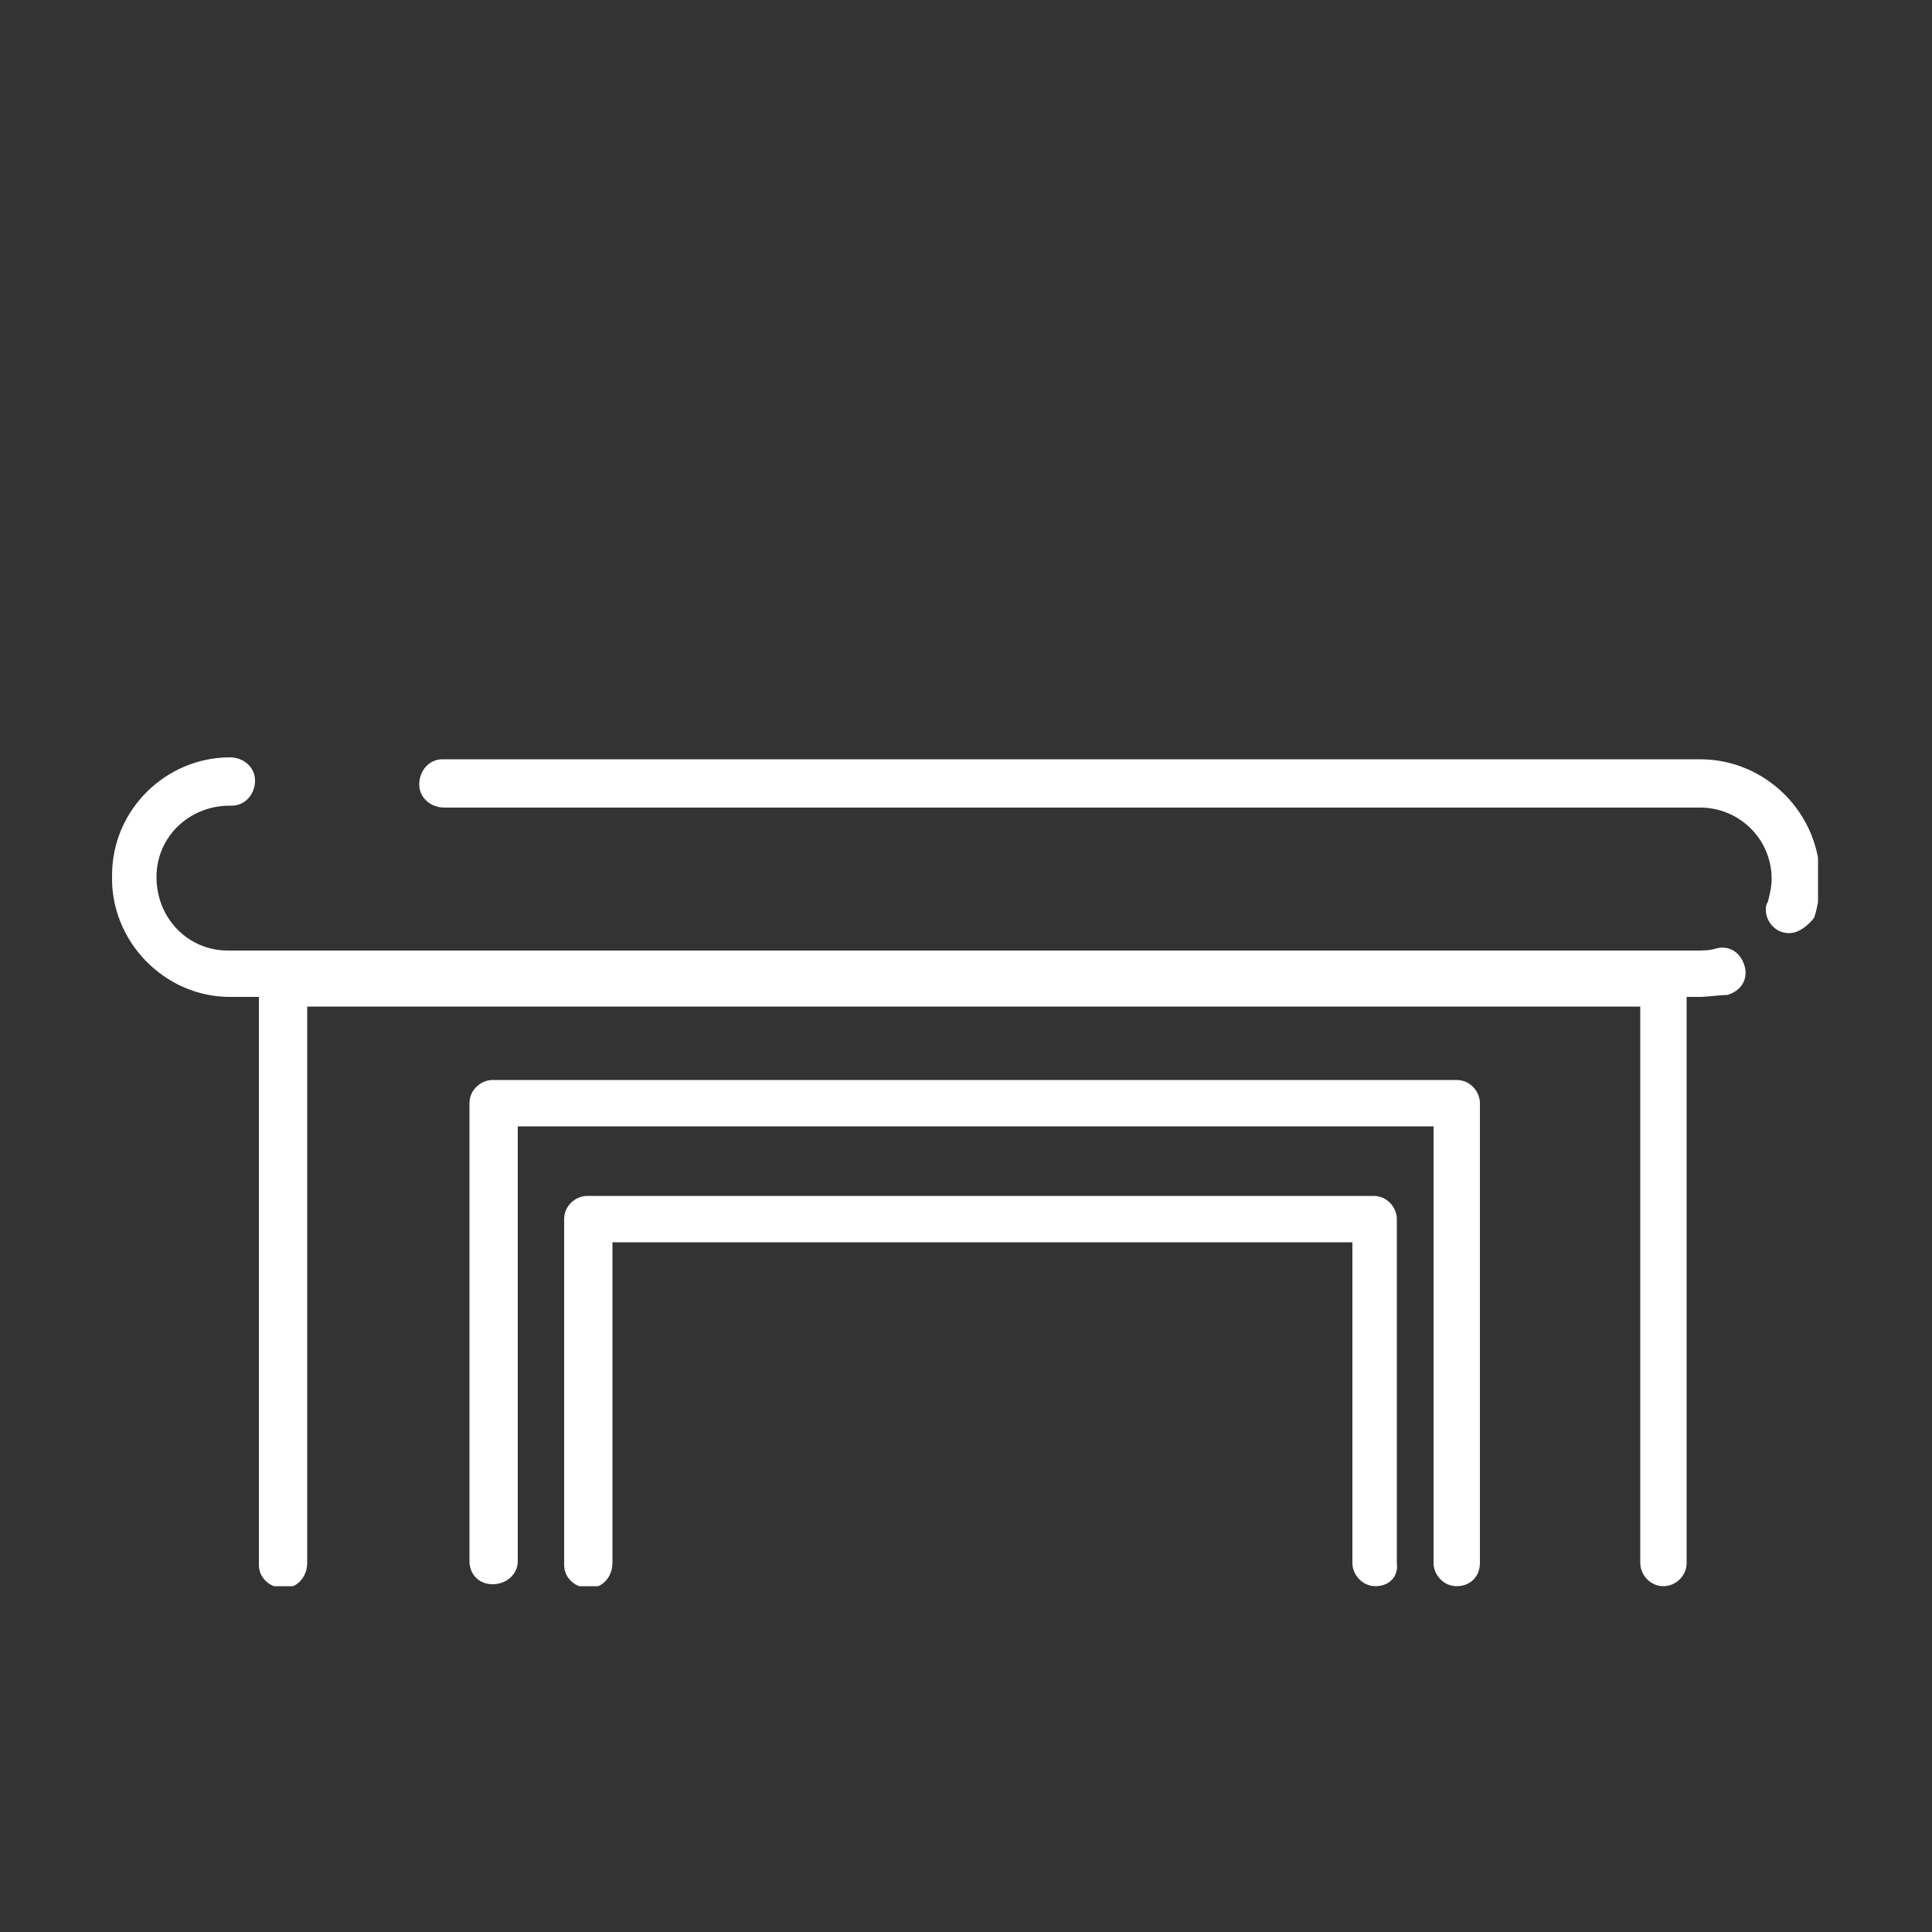<svg xmlns="http://www.w3.org/2000/svg" xmlns:xlink="http://www.w3.org/1999/xlink" id="Calque_1" x="0px" y="0px" viewBox="0 0 100 100" style="enable-background:new 0 0 100 100;" xml:space="preserve"><rect x="0" y="0" width="100" height="100" fill="#333333" stroke="none"/><style type="text/css">	.st0{display:none;}	.st1{display:inline;}	.st2{display:inline;clip-path:url(#SVGID_00000181767803683979969330000005465280226215515046_);}	.st3{fill:#FFFFFF;}	.st4{clip-path:url(#SVGID_00000116920944697459688150000007297262104355311801_);}	.st5{fill:#FFFFFF;stroke:#FFFFFF;stroke-width:0.7;stroke-linecap:round;stroke-linejoin:round;}	.st6{display:inline;fill:none;stroke:#FFFFFF;stroke-width:3;stroke-linecap:round;}	.st7{clip-path:url(#SVGID_00000126304111296040219320000013380887953696248754_);}</style><g class="st0">	<defs>		<rect id="SVGID_1_" x="3.4" y="15.8" width="92.9" height="68.7"></rect>	</defs>	<clipPath id="SVGID_00000016042492954102194270000016028816070603066274_" class="st1">		<use xlink:href="#SVGID_1_" style="overflow:visible;"></use>	</clipPath>	<g id="Groupe_74" style="display:inline;clip-path:url(#SVGID_00000016042492954102194270000016028816070603066274_);">		<path id="Trac&#xE9;_100" class="st3" d="M96.3,73.1c-0.5,0.6-0.5,1.4-0.9,2c-1,1.9-2.8,3.3-4.9,3.7c-0.5,0.1-0.6,0.3-0.6,0.8   c0,2.2-0.1,2.2,2.1,2.2c0.5,0,0.9,0,1.4,0c0.7,0.1,1.2,0.8,1.1,1.5c-0.1,0.5-0.4,0.9-0.9,1c-0.3,0.1-0.7,0.1-1.1,0.1   c-28.5,0-56.9,0-85.4,0c-0.3,0-0.6,0-0.9-0.1c-0.7-0.1-1.2-0.8-1.1-1.5c0.1-0.6,0.6-1,1.2-1.1c0.7,0,1.3,0,2,0   c0.4,0,0.6-0.1,0.6-0.6c0-0.1,0-0.2,0-0.4c0.3-1.2-0.4-2.4-1.5-2.7c-3.6-1.7-5.1-5.9-3.4-9.5c0.2-0.5,0.5-0.9,0.8-1.3   c0.5-0.7,0.7-1.5,0.5-2.3c-0.5-2.2,0.4-4.6,2.4-5.8C9.6,58,12,58,13.9,59.3c1.9,1.3,2.8,3.6,2.3,5.8c-0.2,0.8,0,1.6,0.5,2.3   c2.4,3.2,1.8,7.8-1.5,10.2c-0.8,0.6-1.8,1.1-2.9,1.3c-0.5,0.1-0.6,0.3-0.6,0.8c0,2.1,0,2.1,2.1,2.1c1.7,0,3.3,0,5,0   c0.5,0,0.7-0.1,0.7-0.7c0-12,0-24,0-36c-0.4-0.1-0.6,0.1-0.9,0.2c-2.6,0.8-5.5-0.6-6.3-3.2c-0.8-2.4,0.3-5,2.6-6.1   c0.8-0.4,1.7-0.7,2.5-1c0.7-0.3,1.5,0,1.7,0.7s0,1.5-0.7,1.7c-0.6,0.3-1.3,0.5-1.9,0.8c-1.2,0.3-2,1.6-1.6,2.8   c0.3,1.2,1.6,2,2.8,1.6c0.2,0,0.3-0.1,0.5-0.2c7.6-3,15.2-6,22.9-9c2.6-1,5.2-2,7.8-3.1c0.6-0.3,1.4-0.3,2,0   c10.1,4,20.1,8,30.2,12c0.6,0.2,1.1,0.4,1.7,0.5c0.7,0.1,1.3,0.7,1.2,1.5c-0.1,0.8-0.7,1.3-1.5,1.2c0,0,0,0,0,0   c-0.8-0.1-1.5-0.3-2.3-0.5c0,1.5,0,2.9,0,4.3c0,1-0.5,1.6-1.3,1.6c-0.8,0-1.4-0.6-1.4-1.6c0-1.6,0-3.1,0-4.7   c0.1-0.5-0.2-0.9-0.7-1c-8.8-3.5-17.5-6.9-26.3-10.4c-0.4-0.2-0.8-0.2-1.2,0c-8.8,3.5-17.6,7-26.5,10.5c-0.4,0.1-0.7,0.5-0.6,0.9   c0,12.2,0,24.3,0,36.5c0,0.7,0.2,0.8,0.8,0.8c2.1,0,4.2-0.1,6.3,0c0.7,0,0.8-0.2,0.8-0.9c0-7,0-13.9,0-20.9c0-2.6,1.1-3.8,3.7-3.8   c3.9,0,7.9,0,11.8,0c2.6,0,3.7,1.1,3.7,3.7c0,7,0,13.9,0,20.9c0,0.7,0.2,1,0.9,1c8.8,0,17.5,0,26.3,0c0.8,0,0.9-0.3,0.9-1   c0-8.3,0-16.7,0-25c0-0.4,0-0.7,0.1-1.1c0.1-0.7,0.7-1.1,1.4-1c0,0,0,0,0,0c0.7,0,1.2,0.6,1.2,1.2c0,0.3,0,0.6,0,0.9   c0,8.3,0,16.7,0,25c0,0.8,0.2,1,1,0.9c1.7-0.1,3.4,0,5.2,0c0.7,0,0.9-0.1,0.9-0.9c0.2-1.2-0.4-2.4-1.6-2.8   c-3.6-1.7-5.1-5.9-3.4-9.5c0.2-0.4,0.5-0.9,0.8-1.3c0.6-0.7,0.8-1.6,0.5-2.4c-0.5-2.2,0.5-4.5,2.4-5.8c1.9-1.2,4.3-1.2,6.1,0   c1.9,1.2,2.8,3.5,2.3,5.7c-0.3,0.9-0.1,1.8,0.5,2.5c0.8,0.8,0.9,2,1.4,3L96.3,73.1z M46.6,70.4c0-3.5,0-6.9,0-10.4   c0-0.7-0.2-1-1-1c-4,0-7.9,0-11.9,0c-0.8,0-1,0.2-1,1c0,7,0,14,0,20.9c0,0.7,0.1,0.9,0.8,0.9c4,0,8.1,0,12.1,0   c0.7,0,0.8-0.2,0.8-0.9C46.6,77.4,46.6,73.9,46.6,70.4 M90,76.2c2.5-0.5,4.1-2.9,3.5-5.4c-0.1-0.7-0.5-1.3-0.9-1.9   c-1-1.2-1.3-2.8-0.9-4.2c0.4-1.1-0.1-2.4-1.1-3c-0.9-0.7-2.1-0.8-3.1-0.2c-1.1,0.5-1.6,1.7-1.3,2.9c0.4,1.7,0,3.5-1.1,4.9   c-1.4,2.1-0.8,4.8,1.2,6.2c0.1,0.1,0.2,0.1,0.3,0.2c0.4,0.2,0.6,0.3,0.6-0.3c0-0.5,0-1,0-1.5c0-1,0.5-1.6,1.3-1.6s1.4,0.6,1.4,1.6   C90,74.5,90,75.3,90,76.2 M11.8,76.2c2.5-0.5,4.1-3,3.6-5.5c-0.1-0.7-0.5-1.4-0.9-1.9c-0.7-0.7-1.1-1.7-1.1-2.7   c0-0.7,0.2-1.5,0.2-2.2c0-1.6-1.3-2.8-2.8-2.8c-0.1,0-0.1,0-0.2,0c-1.5,0.1-2.7,1.3-2.6,2.8C8,64,8,64.1,8,64.3   c0.5,1.7,0,3.5-1.1,4.9c-1.4,2-0.9,4.7,1.1,6.1c0.3,0.2,0.7,0.4,1,0.5c0-0.7,0-1.5,0-2.2c-0.1-0.7,0.5-1.4,1.2-1.5   c0.7-0.1,1.4,0.5,1.5,1.2c0,0.1,0,0.2,0,0.3C11.8,74.5,11.8,75.3,11.8,76.2"></path>		<path id="Trac&#xE9;_101" class="st3" d="M38.3,19.9c0,0.3,0,0.6,0,0.9c0.4,1.5-0.5,3-2,3.4c0,0,0,0-0.1,0c-0.4,0.1-0.6,0.5-0.6,0.9   c0,0.6,0,1.3,0,1.9c0,0.7,0.2,0.7,0.7,0.4c3.7-1.5,7.5-2.9,11.2-4.4c1.5-0.6,3.2-0.6,4.6,0c10.6,4.2,21.2,8.4,31.8,12.6   c2.9,1.2,4.2,3.7,3.4,6.4c-0.3,0.9-0.9,1.3-1.7,1.1c-0.8-0.2-1.1-0.9-0.9-1.9c0.4-1.2-0.2-2.6-1.5-3c-0.1,0-0.1,0-0.2,0   c-10.7-4.2-21.3-8.5-32-12.7c-0.9-0.4-2-0.3-2.9,0.1c-8,3.2-16,6.3-23.9,9.5c-1.4,0.5-2.1,0.4-2.5-0.5c-0.4-0.9,0.1-1.5,1.5-2.1   c0.3-0.1,0.7-0.1,0.8-0.5c0-0.7,0-1.3,0-2c0-0.2-0.3-0.1-0.5-0.1c-1.1,0.1-2-0.8-2.1-1.9c0-0.1,0-0.2,0-0.2c0-1.3,0-2.6,0-3.9   c0-0.9,0.5-1.7,1.3-2c4.1-2,8.3-4,12.4-5.9c1-0.6,2.2-0.3,2.8,0.7c0.2,0.4,0.3,0.8,0.3,1.3C38.3,18.6,38.3,19.2,38.3,19.9    M24.2,26.9c3.7-1.8,7.3-3.5,10.9-5.2c0.2-0.1,0.4-0.2,0.4-0.5c0-0.7,0-1.4,0-2.2c-3.8,1.8-7.4,3.5-11,5.2   c-0.3,0.1-0.4,0.4-0.4,0.6C24.2,25.4,24.2,26.1,24.2,26.9 M32.9,25.8c-1.3,0.7-2.7,1.4-4.1,1.9c-1.7,0.6-2.3,1.6-2,3.3   c0,0,0,0.1,0.1,0.1c0.1,0,0.1,0,0.2,0c1.1-0.4,2.2-0.9,3.4-1.3c0.8-0.3,2-0.4,2.4-1.1C33.2,27.9,32.9,26.8,32.9,25.8"></path>		<path id="Trac&#xE9;_102" class="st3" d="M63.3,72.6c-2.3,0-4.5,0-6.8,0c-1.2,0.1-2.3-0.8-2.4-2c0-0.1,0-0.2,0-0.3c0-3.9,0-7.7,0-11.6   c-0.1-1.2,0.8-2.3,2-2.3c0.1,0,0.3,0,0.4,0c4.5,0,9.1,0,13.6,0c1.2-0.1,2.3,0.7,2.4,2c0,0.1,0,0.3,0,0.4c0,3.8,0,7.6,0,11.4   c0.1,1.2-0.8,2.3-2.1,2.4c-0.2,0-0.3,0-0.5,0C67.8,72.6,65.6,72.6,63.3,72.6 M59.3,63.1c0.7,0,1.4,0,2.1,0c0.4,0,0.5-0.1,0.5-0.5   c0-1,0-2,0-3c0-0.4-0.1-0.6-0.6-0.6c-1.4,0-2.7,0-4.1,0c-0.4,0-0.6,0.1-0.6,0.6c0,1,0,1.9,0,2.9c0,0.6,0.2,0.6,0.7,0.6   C58.1,63.1,58.7,63.1,59.3,63.1 M67.2,63.1c0.7,0,1.4,0,2.1,0c0.4,0,0.6-0.1,0.6-0.5c0-1,0-2,0-3c0-0.5-0.2-0.5-0.6-0.5   c-1.3,0-2.7,0-4,0c-0.5,0-0.6,0.2-0.6,0.6c0,0.9,0,1.9,0,2.8c0,0.5,0.1,0.7,0.6,0.6C65.9,63.1,66.6,63.1,67.2,63.1 M59.4,69.8   C59.4,69.8,59.4,69.8,59.4,69.8c0.6,0.1,1.3,0,1.9,0.1c0.6,0.1,0.7-0.2,0.7-0.7c0-0.9,0-1.7,0-2.6c0-0.5-0.1-0.7-0.7-0.7   c-1,0-2,0-3.1,0c-1.4,0-1.4,0-1.4,1.4c0,0.9-0.4,2,0.2,2.5C57.4,70.1,58.6,69.8,59.4,69.8 M67.4,65.8c-0.8,0-1.5,0-2.1,0   c-0.4,0-0.7,0.1-0.6,0.6c0,1,0,1.9,0,2.9c0,0.5,0.2,0.6,0.6,0.6c1,0,2,0,3.1,0c1.5,0,1.5,0,1.5-1.5c0-0.8,0.3-1.9-0.1-2.3   C69.2,65.4,68.1,65.9,67.4,65.8"></path>		<path id="Trac&#xE9;_103" class="st3" d="M49.8,43.5c-1.9,0-3.7,0-5.6,0c-1,0-1.7-0.6-1.7-1.4c0-0.8,0.6-1.3,1.6-1.3   c3.8,0,7.7,0,11.5,0c1,0,1.6,0.5,1.6,1.3c0,0.8-0.6,1.4-1.7,1.4C53.6,43.5,51.7,43.5,49.8,43.5"></path>		<path id="Trac&#xE9;_104" class="st3" d="M42.1,70.4c0-1.5,0.4-2.1,1.4-2.1s1.4,0.7,1.4,2.1c0,0.4,0,0.7-0.1,1.1   c-0.1,0.7-0.7,1.1-1.4,1.1c-0.7,0-1.3-0.6-1.3-1.3c0,0,0,0,0,0C42,71,42.1,70.7,42.1,70.4"></path>	</g></g><g id="Groupe_739" transform="translate(-665.873 -1032.894)" class="st0">	<g class="st1">		<defs>			<rect id="SVGID_00000096781929964588033530000018199278327826840985_" x="691.6" y="1082.7" width="48.3" height="31.7"></rect>		</defs>		<clipPath id="SVGID_00000123423057888660620790000017738522719875754660_">			<use xlink:href="#SVGID_00000096781929964588033530000018199278327826840985_" style="overflow:visible;"></use>		</clipPath>					<g id="Groupe_143" transform="translate(675.51 1032.894)" style="clip-path:url(#SVGID_00000123423057888660620790000017738522719875754660_);">			<path id="Trac&#xE9;_115" class="st5" d="M18.3,69.1c0.1-0.3,0.1-0.6,0.2-0.9c0.7-2.7,3.2-4.5,5.9-4.6c0.2,0,0.5,0,0.7,0    c0.2-0.5,0.4-1.1,0.6-1.6c0.8-1.6,2.4-2.5,4.1-2.5c1.4,0,2.7,0,4.1,0c2.3,0,4.4,1.6,4.8,3.9c0,0.1,0,0.1,0,0.2h2.8    c0.2-1.6,1.3-3,2.8-3.6c0.7-0.3,1.4-0.4,2.1-0.4c1.2-0.1,2.5,0,3.7,0c2.5-0.2,4.7,1.6,5.1,4c0.7,0,1.4,0.1,2.1,0.2    c2.5,0.5,4.4,2.5,4.8,5c0,0.1,0,0.2,0.1,0.3v10.5c-0.2,0.3-0.6,0.5-1,0.4c-14,0-27.9,0-41.9,0c-0.4,0-0.8-0.1-1-0.4V69.1     M60.8,74.6c0-0.1,0-0.2,0-0.2c0-1.5,0-3.1,0-4.6c0-0.3,0-0.7-0.1-1c-0.5-2.2-2.5-3.8-4.8-3.7c-10.4,0-20.9,0-31.3,0    c-0.1,0-0.3,0-0.4,0c-2.2,0.1-4.1,1.8-4.4,4c-0.2,1.3-0.1,2.6-0.1,3.9c0,0.5,0,1.1,0,1.6L60.8,74.6z M60.8,78.7V76H19.7v2.7l0-2    v2L60.8,78.7l0-2.1 M26.7,63.6h10.7c-0.3-1.5-1.6-2.6-3.1-2.7c-1.5,0-3,0-4.5,0C28.3,61,27,62.1,26.7,63.6 M53.9,63.6    c-0.3-1.5-1.6-2.6-3.1-2.7c-1.5,0-3,0-4.5,0c-1.5,0.1-2.8,1.2-3.1,2.7H53.9z"></path>			<path id="Trac&#xE9;_116" class="st5" d="M59.5,63h-1.4c0-0.9,0-1.8,0-2.7c0-1,0-1.9-0.1-2.9c-0.3-2.2-2.2-3.9-4.4-4    c-0.2,0-0.4,0-0.6,0H30V52h0.5c7.5,0,15.1,0,22.7,0c3.4-0.1,6.2,2.6,6.3,6c0,0.1,0,0.2,0,0.3C59.5,59.9,59.5,61.4,59.5,63"></path>			<path id="Trac&#xE9;_117" class="st5" d="M21.1,62.9C21.1,62.9,21.1,62.9,21.1,62.9c0-1.9-0.1-3.8,0-5.7c0.4-2.9,2.9-5.2,5.9-5.2    c0.5,0,1,0,1.6,0v1.4c-0.5,0-0.9,0-1.4,0c-2.2,0-4.1,1.6-4.6,3.7c-0.1,0.4-0.1,0.8-0.1,1.3c0,1.5,0,3,0,4.5L21.1,62.9z"></path>		</g>	</g>	<line id="Ligne_101" class="st6" x1="683.5" y1="1112.8" x2="748.1" y2="1112.8"></line></g><g>	<defs>		<rect id="SVGID_00000098215591540806568480000015884323776684740485_" x="5.7" y="39.2" width="88.4" height="42.9"></rect>	</defs>	<clipPath id="SVGID_00000066486889371199737960000016754502576401085118_">		<use xlink:href="#SVGID_00000098215591540806568480000015884323776684740485_" style="overflow:visible;"></use>	</clipPath>	<g id="Groupe_148" style="clip-path:url(#SVGID_00000066486889371199737960000016754502576401085118_);">		<path id="Trac&#xE9;_125" class="st3" d="M86.1,82.1c-0.7,0-1.2-0.6-1.2-1.2v0V52.1h-69v28.8c0,0.7-0.5,1.3-1.2,1.3   c-0.7,0-1.3-0.5-1.3-1.2c0,0,0,0,0-0.1v-30c0-0.7,0.6-1.2,1.2-1.2c0,0,0,0,0,0h71.5c0.7,0,1.2,0.6,1.2,1.2v0v30   C87.3,81.6,86.7,82.1,86.1,82.1L86.1,82.1"></path>		<path id="Trac&#xE9;_126" class="st3" d="M87.9,51.6H11.9c-3.4,0-6.2-2.9-6.1-6.3c0-3.4,2.8-6.1,6.1-6.1c0.7,0,1.3,0.5,1.3,1.2   s-0.5,1.3-1.2,1.3c0,0,0,0-0.1,0c-2.1,0-3.8,1.6-3.8,3.7c0,2.1,1.6,3.8,3.7,3.8c0,0,0.1,0,0.1,0h75.9c0.3,0,0.7,0,1-0.1   c0.7-0.2,1.3,0.2,1.5,0.9c0.2,0.7-0.2,1.3-0.9,1.5C89,51.5,88.4,51.6,87.9,51.6"></path>		<path id="Trac&#xE9;_127" class="st3" d="M92.6,48.3c-0.7,0-1.2-0.6-1.2-1.2c0-0.1,0-0.3,0.1-0.4c0.1-0.4,0.2-0.8,0.2-1.2   c0-2.1-1.7-3.7-3.7-3.7h-65c-0.7,0-1.3-0.5-1.3-1.2c0-0.7,0.5-1.3,1.2-1.3c0,0,0,0,0.1,0h65c3.4,0,6.2,2.8,6.2,6.2   c0,0.7-0.1,1.4-0.3,2C93.6,47.9,93.1,48.3,92.6,48.3"></path>		<path id="Trac&#xE9;_130" class="st3" d="M75.4,82.1c-0.7,0-1.2-0.6-1.2-1.2V58.3H26.8v22.5c0,0.7-0.6,1.2-1.3,1.2   c-0.7,0-1.2-0.5-1.2-1.2V57.1c0-0.7,0.6-1.2,1.2-1.2h49.9c0.7,0,1.2,0.6,1.2,1.2v23.8C76.6,81.6,76.1,82.1,75.4,82.1"></path>		<path id="Trac&#xE9;_131" class="st3" d="M71.2,82.1c-0.7,0-1.2-0.6-1.2-1.2V64.3H31.7v16.6c0,0.7-0.5,1.3-1.2,1.3   c-0.7,0-1.3-0.5-1.3-1.2c0,0,0,0,0-0.1V63.1c0-0.7,0.6-1.2,1.2-1.2h40.7c0.7,0,1.2,0.6,1.2,1.2l0,0v17.8   C72.4,81.6,71.9,82.1,71.2,82.1L71.2,82.1"></path>	</g></g></svg>